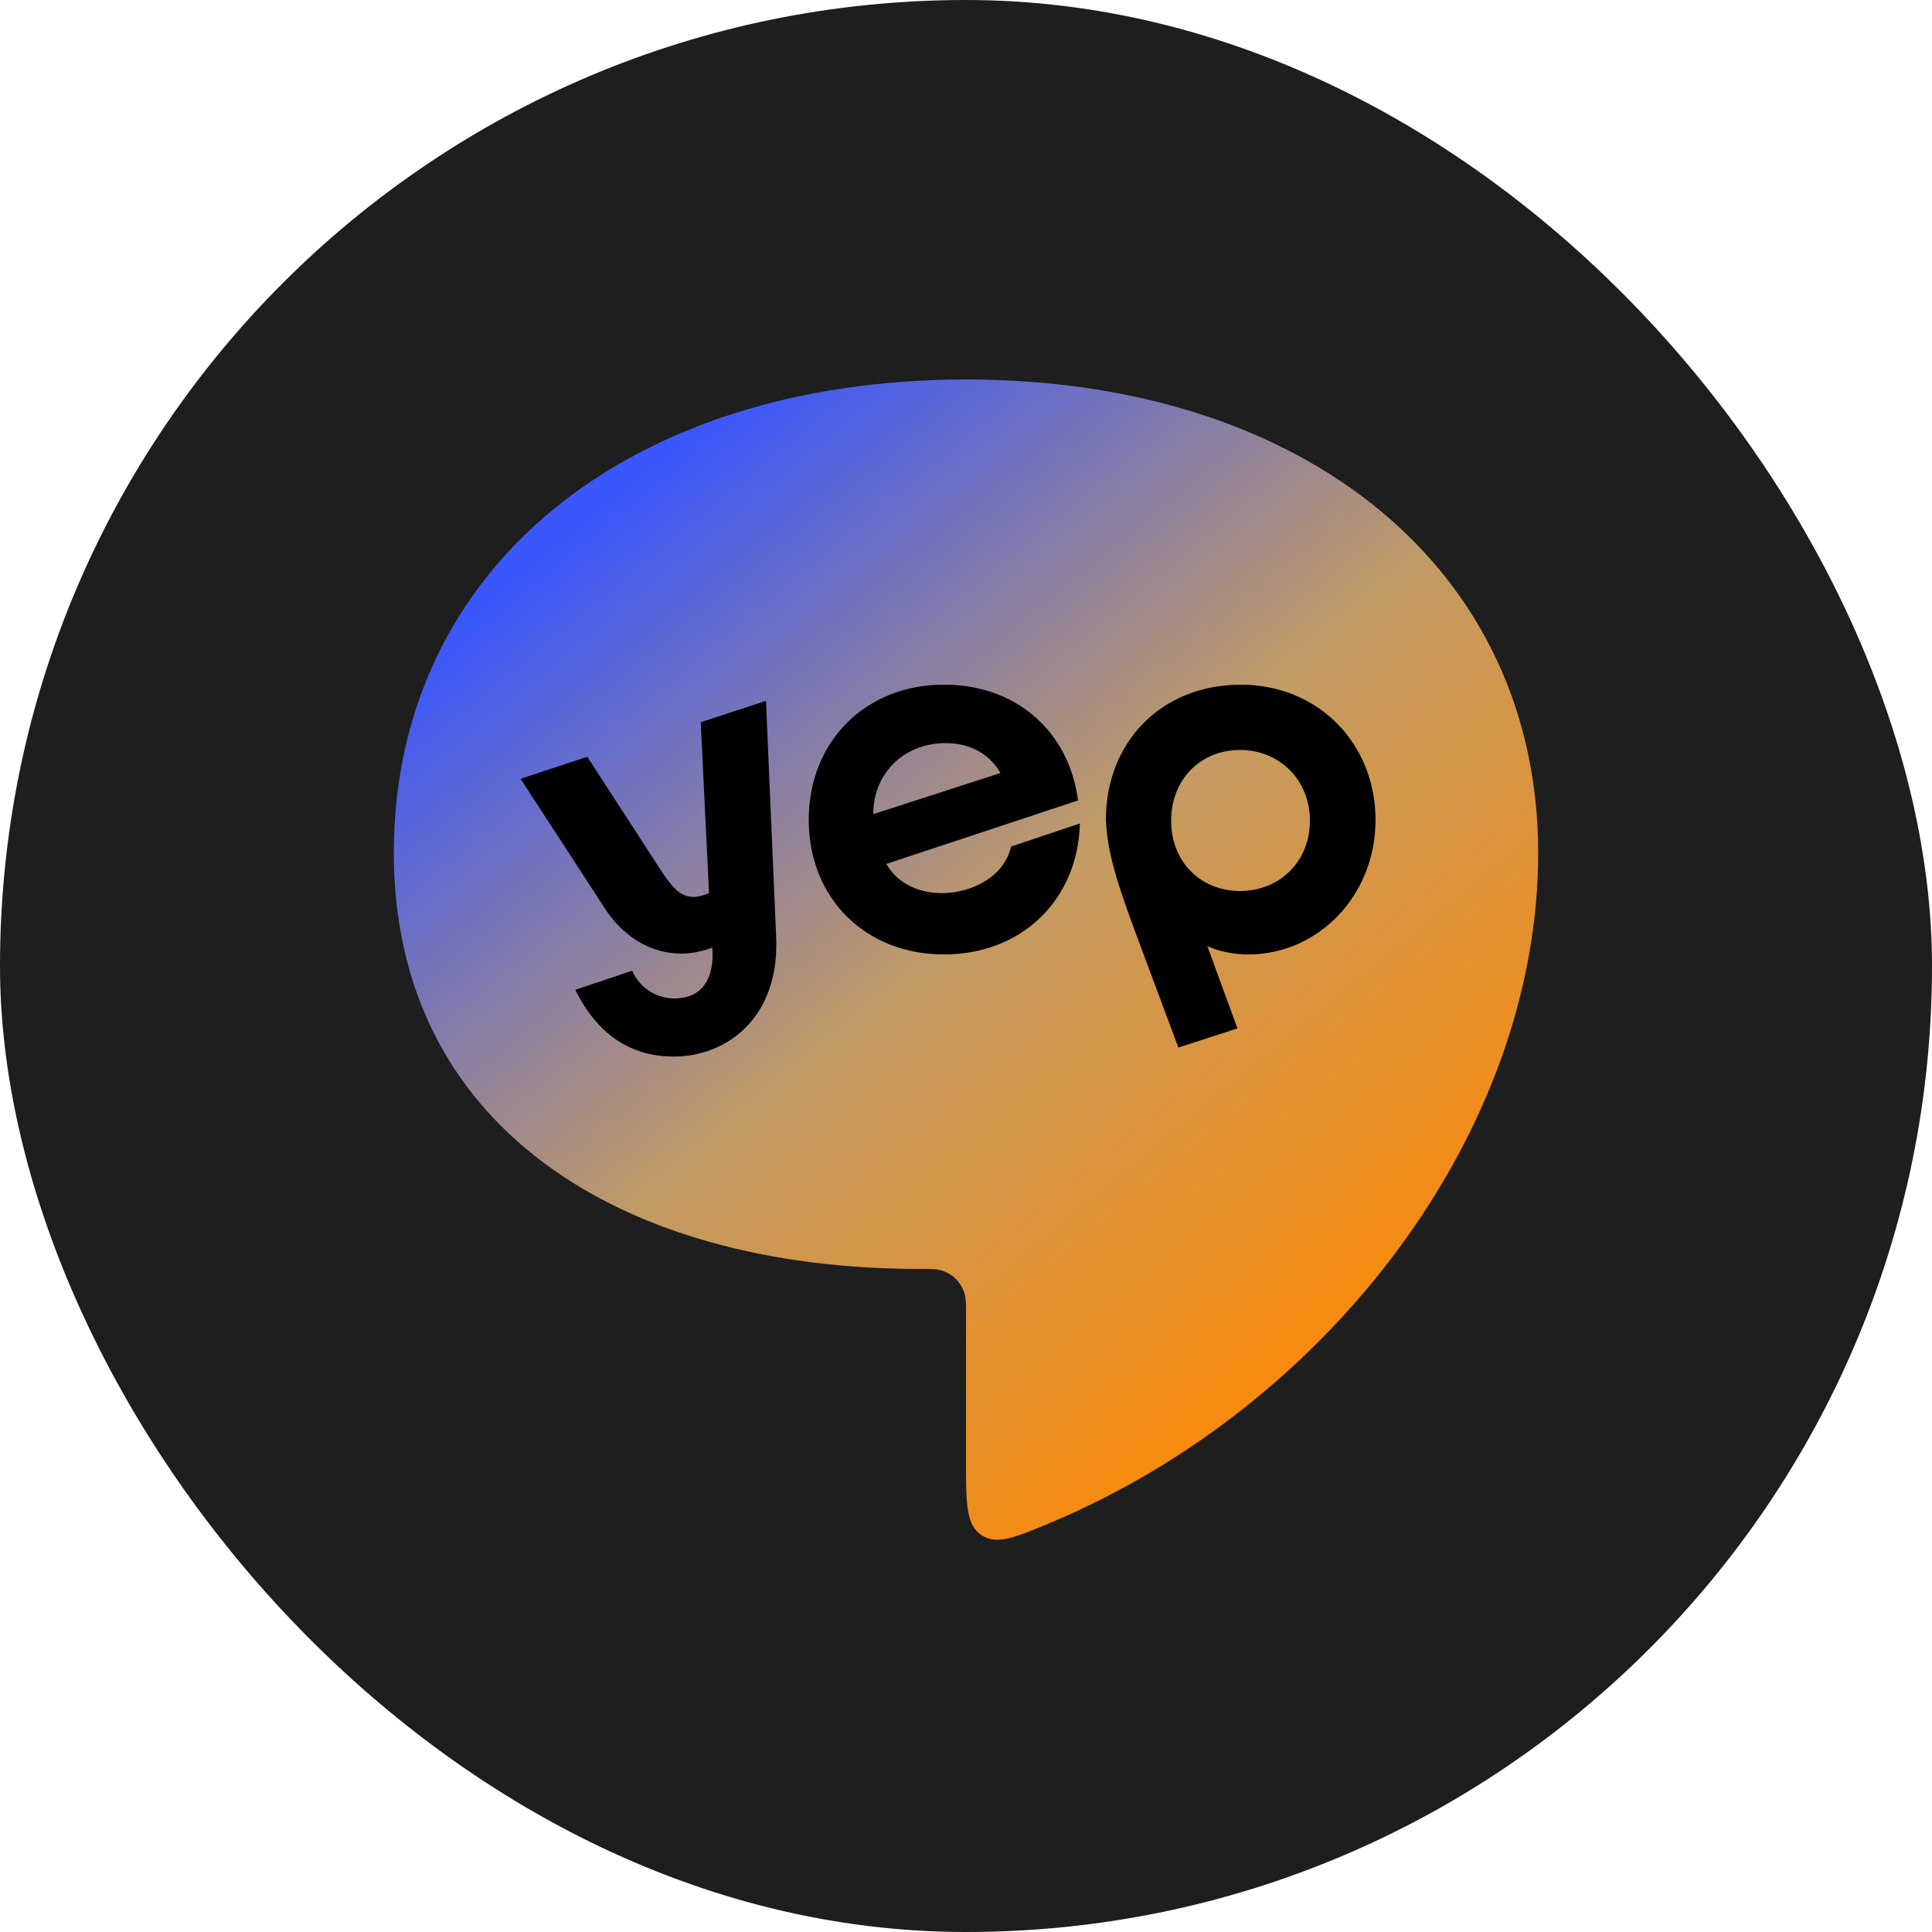 <svg width="56" height="56" viewBox="0 0 56 56" fill="none" xmlns="http://www.w3.org/2000/svg">
<rect width="56" height="56" rx="28" fill="#1E1E1E"/>
<path d="M11.415 24.721C11.415 32.581 17.896 36.781 26.672 36.781C26.977 36.781 27.13 36.781 27.255 36.814C27.603 36.905 27.875 37.178 27.967 37.526C28 37.651 28 37.804 28 38.108V42.343C28 43.581 28 44.199 28.447 44.496C28.894 44.792 29.431 44.566 30.503 44.114C38.507 40.736 44.585 32.812 44.585 24.721C44.585 16.525 37.857 11 28 11C18.143 11 11.415 16.525 11.415 24.721Z" fill="url(#paint0_linear_5064_9951)"/>
<path d="M35.963 19.846C33.683 19.846 32.055 21.487 32.055 23.766C32.097 24.561 32.255 25.271 32.927 27.07L34.156 30.363L35.868 29.809L34.996 27.425C35.332 27.582 35.784 27.665 36.183 27.665C38.19 27.665 39.87 25.982 39.87 23.766C39.87 21.549 38.211 19.846 35.963 19.846ZM35.942 25.826C34.797 25.826 33.946 24.979 33.946 23.787C33.946 22.595 34.797 21.738 35.942 21.738C37.087 21.738 37.969 22.606 37.969 23.787C37.969 24.968 37.097 25.826 35.942 25.826ZM22.202 20.316L20.311 20.933L20.552 25.888C19.869 26.181 19.575 25.867 19.145 25.209L17.023 21.936L15.089 22.574L17.579 26.401C18.262 27.404 19.418 27.937 20.647 27.467C20.72 28.408 20.311 28.941 19.554 28.941C19.082 28.941 18.567 28.69 18.325 28.136L16.676 28.69C17.538 30.447 18.84 30.625 19.533 30.625C21.046 30.625 22.611 29.516 22.496 27.133L22.202 20.316ZM27.298 25.888C26.657 25.888 26.026 25.627 25.69 25.041L31.247 23.201C30.985 21.183 29.441 19.845 27.361 19.845C25.092 19.845 23.442 21.486 23.442 23.766C23.442 26.044 25.092 27.665 27.361 27.665C29.63 27.665 31.247 26.066 31.3 23.87L29.304 24.539C29.115 25.407 28.169 25.888 27.298 25.888ZM27.413 21.539C28.023 21.539 28.642 21.779 29 22.407L25.312 23.599C25.312 22.386 26.226 21.539 27.413 21.539Z" fill="black"/>
<defs>
<linearGradient id="paint0_linear_5064_9951" x1="16.079" y1="15.781" x2="37.97" y2="42.347" gradientUnits="userSpaceOnUse">
<stop stop-color="#3A57FC"/>
<stop offset="0.481" stop-color="#C39B64"/>
<stop offset="1" stop-color="#FF8800"/>
</linearGradient>
</defs>
</svg>
